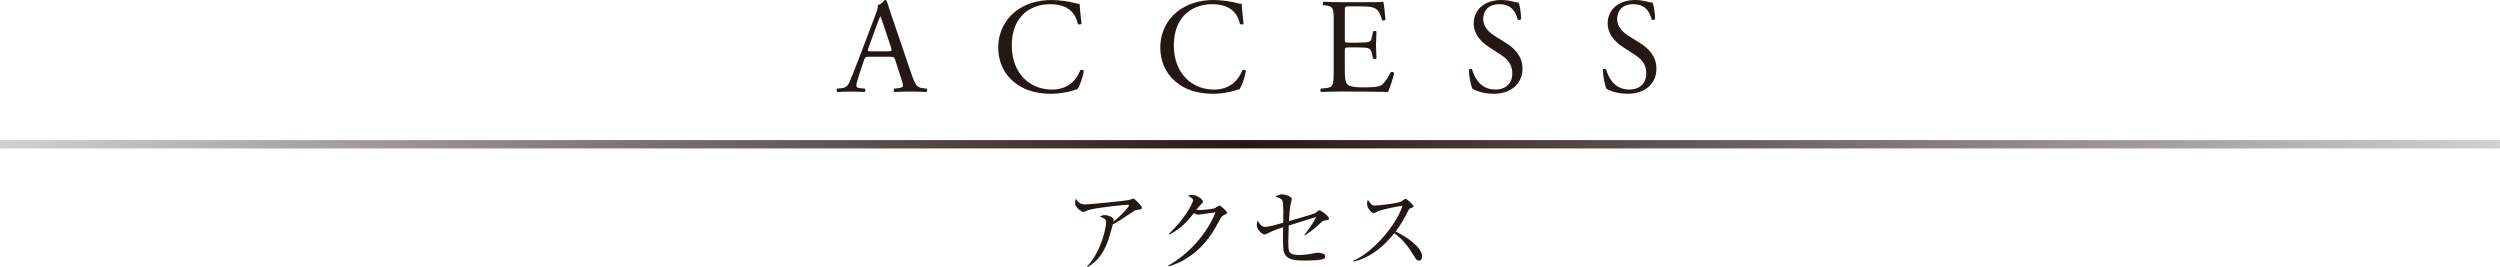 <svg viewBox="0 0 1200 128.27" xmlns="http://www.w3.org/2000/svg" xmlns:xlink="http://www.w3.org/1999/xlink"><linearGradient id="a" gradientUnits="userSpaceOnUse" x1="0" x2="1200" y1="69.24" y2="69.24"><stop offset="0" stop-color="#231815" stop-opacity=".2"/><stop offset=".5" stop-color="#231815"/><stop offset="1" stop-color="#231815" stop-opacity=".2"/></linearGradient><g fill="#231815"><path d="m545.96 100.7c-1.16.18-1.56.49-3.21 1.6-2.81 1.91-6.41 4.36-8.59 5.43-.27.85-1.34 4.76-1.56 5.52-3.12 10.73-8.51 13.76-10.73 15.01l-.13-.27c6.86-7.26 9.22-18.79 9.22-21.37 0-1.29-.76-1.83-3.07-2.67 1.11-.49 1.56-.71 2.27-.71 1.65 0 4.41 1.02 4.41 2.23 0 .27-.04.67-.09.89 4.45-3.52 7.44-7.21 7.44-7.79 0-.13-.04-.27-.62-.27-2.32 0-15.76 1.51-18.88 2.54-.4.13-2.05.93-2.4.93-.45 0-3.96-1.83-3.96-4.27 0-.76.09-1.42.31-2.14 1.65 2.76 3.56 2.76 4.59 2.76 1.96 0 18.84-1.69 20.84-2.09.36-.04 1.87-.71 2.18-.71.71 0 4.14 3.61 4.14 4.36s-.18.76-2.14 1.02z"/><path d="m587.61 103.2c-1.02.45-1.42.85-2.4 2.76-4.27 8.33-8.95 13.89-15.76 18.12-2.36 1.47-5.39 3.03-8.73 3.79l-.09-.31c9.71-5.39 18.7-15.23 22.8-25.6-1.83.18-4.85.62-6.68.89-.31.04-1.2.18-1.42.18-.45 0-1.25-.18-2.27-.76-4.14 5.48-7.39 8.02-11.8 10.33l-.22-.36c7.3-6.68 11.62-14.69 11.62-16.12 0-.45-.09-.8-2.45-2.23 1.07-.36 2.05-.36 2.18-.36 1.78 0 5.03 2.05 5.03 3.21 0 .4-.18.62-1.02 1.42-.45.4-1.6 1.91-2.18 2.63 2 .22 7.57-.4 8.73-.8.4-.13 1.92-1.34 2.36-1.34.49 0 3.7 2.67 3.7 3.52 0 .31-.13.45-1.38 1.02z"/><path d="m635.76 105.87c-.67.09-1.02.36-1.51.8-2.76 2.63-4.36 3.96-7.93 6.32l-.27-.22c1.6-1.87 4.36-5.66 5.66-8.64-1.56.49-8.91 2.81-10.02 3.16-.49.13-2.67.85-3.12.98-.13 3.56-.18 6.19-.18 7.57 0 5.12 0 6.55 5.43 6.55 3.03 0 5.92-.62 7.48-.93.58-.13.89-.18 1.25-.18.8 0 2.72.4 3.16.8.22.22.4.53.4.98 0 .8-.49 1.16-1.42 1.42-1.07.36-4.72.58-7.93.58-4.54 0-9.48 0-10.55-4.36-.53-2.05-.4-8.95-.31-11.62-4.05 1.29-4.41 1.47-7.7 3.07-.58.31-.85.4-1.16.4-.98 0-3.79-2.09-3.79-4.41 0-.85.18-1.56.36-2.18 1.65 2.27 2.09 2.94 3.74 2.94s4.59-.85 8.59-2c.04-1.78.22-9.48-.4-10.6-.22-.4-.89-1.34-3.43-1.91 1.38-.85 2.45-1.11 3.12-1.11 1.78 0 4.85 1.02 4.85 2.27 0 .27-.4 1.78-.45 1.91-.58 2.05-.8 6.37-.93 8.68 1.34-.4 12.02-3.47 12.56-3.83.22-.18 1.2-.93 1.42-1.11.18-.13.36-.27.62-.27.71 0 4.59 2.81 4.59 3.87 0 .76-.13.8-2.14 1.07z"/><path d="m681.06 125.11c-.93 0-1.42-.76-1.82-1.42-3.56-5.88-6.01-8.82-9.97-11.76-7.93 9.97-15.5 12.78-19.68 13.63l-.05-.36c10.33-4.54 21.2-18.17 23.65-26.45-1.69.22-9.08 1.6-11.49 2.54-.4.18-2.05 1.07-2.4 1.07-.67 0-3.12-2.18-3.12-4.5 0-.89.18-1.47.4-1.91 1.69 2.67 2.45 2.72 3.34 2.72 1.25 0 10.91-.94 12.73-2 .31-.18 1.69-1.25 2.05-1.25.49 0 3.78 2.8 3.78 3.56 0 .49-.31.58-1.74 1.11-.31.13-.36.22-.93 1.29-1.96 3.78-3.07 5.97-5.92 9.8 5.34 2.36 12.73 7.66 12.73 11.84 0 1.2-.49 2.09-1.56 2.09z"/><path d="m429.71 28.87c-.46-1.43-.72-1.63-2.67-1.63h-9.82c-1.63 0-2.02.2-2.47 1.56l-2.28 6.83c-.98 2.93-1.43 4.68-1.43 5.4 0 .78.33 1.17 1.89 1.3l2.15.2c.46.33.46 1.37-.13 1.63-1.69-.13-3.71-.13-6.76-.2-2.15 0-4.49.13-6.24.2-.39-.26-.52-1.3-.13-1.63l2.15-.2c1.56-.13 2.99-.85 3.9-3.19 1.17-2.99 2.99-7.22 5.72-14.5l6.63-17.56c.91-2.34 1.3-3.58 1.11-4.62 1.56-.46 2.67-1.63 3.38-2.47.39 0 .85.13.98.59.85 2.86 1.89 5.85 2.86 8.71l8.91 26.14c1.89 5.59 2.73 6.57 5.53 6.89l1.75.2c.46.33.33 1.37 0 1.63-2.67-.13-4.94-.2-7.87-.2-3.12 0-5.59.13-7.48.2-.52-.26-.59-1.3-.13-1.63l1.89-.2c1.36-.13 2.28-.52 2.28-1.17 0-.71-.33-1.89-.85-3.45l-2.86-8.84zm-12.88-5.78c-.52 1.5-.46 1.56 1.37 1.56h8c1.89 0 2.02-.26 1.43-2.02l-3.51-10.6c-.52-1.56-1.1-3.32-1.49-4.1h-.13c-.2.33-.85 1.89-1.56 3.84l-4.1 11.32z"/><path d="m487.33 5.53c4.75-3.71 10.8-5.53 17.56-5.53 3.51 0 8.45.72 11.51 1.56.78.2 1.24.33 1.82.26.07 1.5.39 5.59.91 9.56-.32.45-1.3.52-1.75.13-.98-4.42-3.9-9.49-13.33-9.49-9.95 0-18.4 6.31-18.4 19.77s8.65 21.2 19.31 21.2c8.39 0 12.1-5.46 13.59-9.3.45-.33 1.43-.2 1.69.26-.46 3.38-2.15 7.67-3.12 8.91-.78.13-1.56.39-2.28.65-1.43.52-6.11 1.5-10.27 1.5-5.85 0-11.44-1.17-16.19-4.36-5.2-3.58-9.23-9.49-9.23-17.88 0-7.22 3.25-13.4 8.19-17.23z"/><path d="m565.12 5.53c4.75-3.71 10.8-5.53 17.56-5.53 3.51 0 8.45.72 11.51 1.56.78.2 1.24.33 1.82.26.07 1.5.39 5.59.91 9.56-.32.45-1.3.52-1.75.13-.98-4.42-3.9-9.49-13.33-9.49-9.95 0-18.4 6.31-18.4 19.77s8.65 21.2 19.31 21.2c8.39 0 12.1-5.46 13.59-9.3.45-.33 1.43-.2 1.69.26-.46 3.38-2.15 7.67-3.12 8.91-.78.13-1.56.39-2.28.65-1.43.52-6.11 1.5-10.27 1.5-5.85 0-11.44-1.17-16.19-4.36-5.2-3.58-9.23-9.49-9.23-17.88 0-7.22 3.25-13.4 8.19-17.23z"/><path d="m640.18 10.79c0-6.76-.13-7.74-3.97-8.19l-1.04-.13c-.39-.26-.26-1.43.13-1.63 2.8.13 5.01.2 7.67.2h12.23c4.16 0 8 0 8.78-.2.39 1.11.78 5.79 1.04 8.65-.26.39-1.3.52-1.63.13-.98-3.06-1.56-5.33-4.94-6.18-1.36-.32-3.45-.39-6.31-.39h-4.68c-1.95 0-1.95.13-1.95 2.6v13.01c0 1.82.2 1.82 2.15 1.82h3.77c2.73 0 4.75-.13 5.53-.39s1.23-.65 1.56-2.28l.52-2.67c.33-.39 1.43-.39 1.69.07 0 1.56-.26 4.1-.26 6.57 0 2.34.26 4.81.26 6.24-.26.45-1.37.45-1.69.07l-.59-2.54c-.26-1.17-.71-2.15-2.02-2.47-.91-.26-2.47-.33-5.01-.33h-3.77c-1.95 0-2.15.07-2.15 1.76v9.17c0 3.45.2 5.66 1.24 6.76.78.78 2.15 1.5 7.87 1.5 5.01 0 6.89-.26 8.32-.98 1.17-.65 2.93-2.93 4.62-6.31.46-.32 1.37-.13 1.63.46-.46 2.28-2.08 7.28-2.93 9.04-5.85-.13-11.64-.2-17.43-.2h-5.85c-2.8 0-5.01.07-8.84.2-.39-.2-.52-1.24-.13-1.63l2.15-.2c3.71-.33 4.03-1.3 4.03-8.13z"/><path d="m716.92 45c-5.46 0-8.91-1.69-10.15-2.41-.78-1.43-1.62-6.05-1.75-9.1.33-.46 1.3-.59 1.56-.2.98 3.32 3.64 9.69 11.19 9.69 5.46 0 8.13-3.58 8.13-7.48 0-2.86-.59-6.05-5.33-9.1l-6.18-4.03c-3.25-2.15-7.02-5.85-7.02-11.18 0-6.18 4.81-11.19 13.27-11.19 2.02 0 4.36.39 6.05.85.85.26 1.76.39 2.28.39.59 1.56 1.17 5.2 1.17 7.93-.26.39-1.3.58-1.63.2-.85-3.12-2.6-7.35-8.84-7.35s-7.74 4.23-7.74 7.22c0 3.77 3.12 6.5 5.53 8l5.2 3.25c4.1 2.54 8.13 6.31 8.13 12.49 0 7.15-5.4 12.03-13.85 12.03z"/><path d="m781.24 45c-5.46 0-8.91-1.69-10.14-2.41-.78-1.43-1.63-6.05-1.76-9.1.33-.46 1.3-.59 1.56-.2.98 3.32 3.64 9.69 11.18 9.69 5.46 0 8.13-3.58 8.13-7.48 0-2.86-.59-6.05-5.33-9.1l-6.18-4.03c-3.25-2.15-7.02-5.85-7.02-11.18 0-6.18 4.81-11.19 13.26-11.19 2.02 0 4.36.39 6.05.85.85.26 1.75.39 2.28.39.59 1.56 1.17 5.2 1.17 7.93-.26.39-1.3.58-1.63.2-.84-3.12-2.6-7.35-8.84-7.35s-7.74 4.23-7.74 7.22c0 3.77 3.12 6.5 5.53 8l5.2 3.25c4.1 2.54 8.13 6.31 8.13 12.49 0 7.15-5.4 12.03-13.85 12.03z"/></g><path d="m0 67.24h1200v4h-1200z" fill="url(#a)"/></svg>